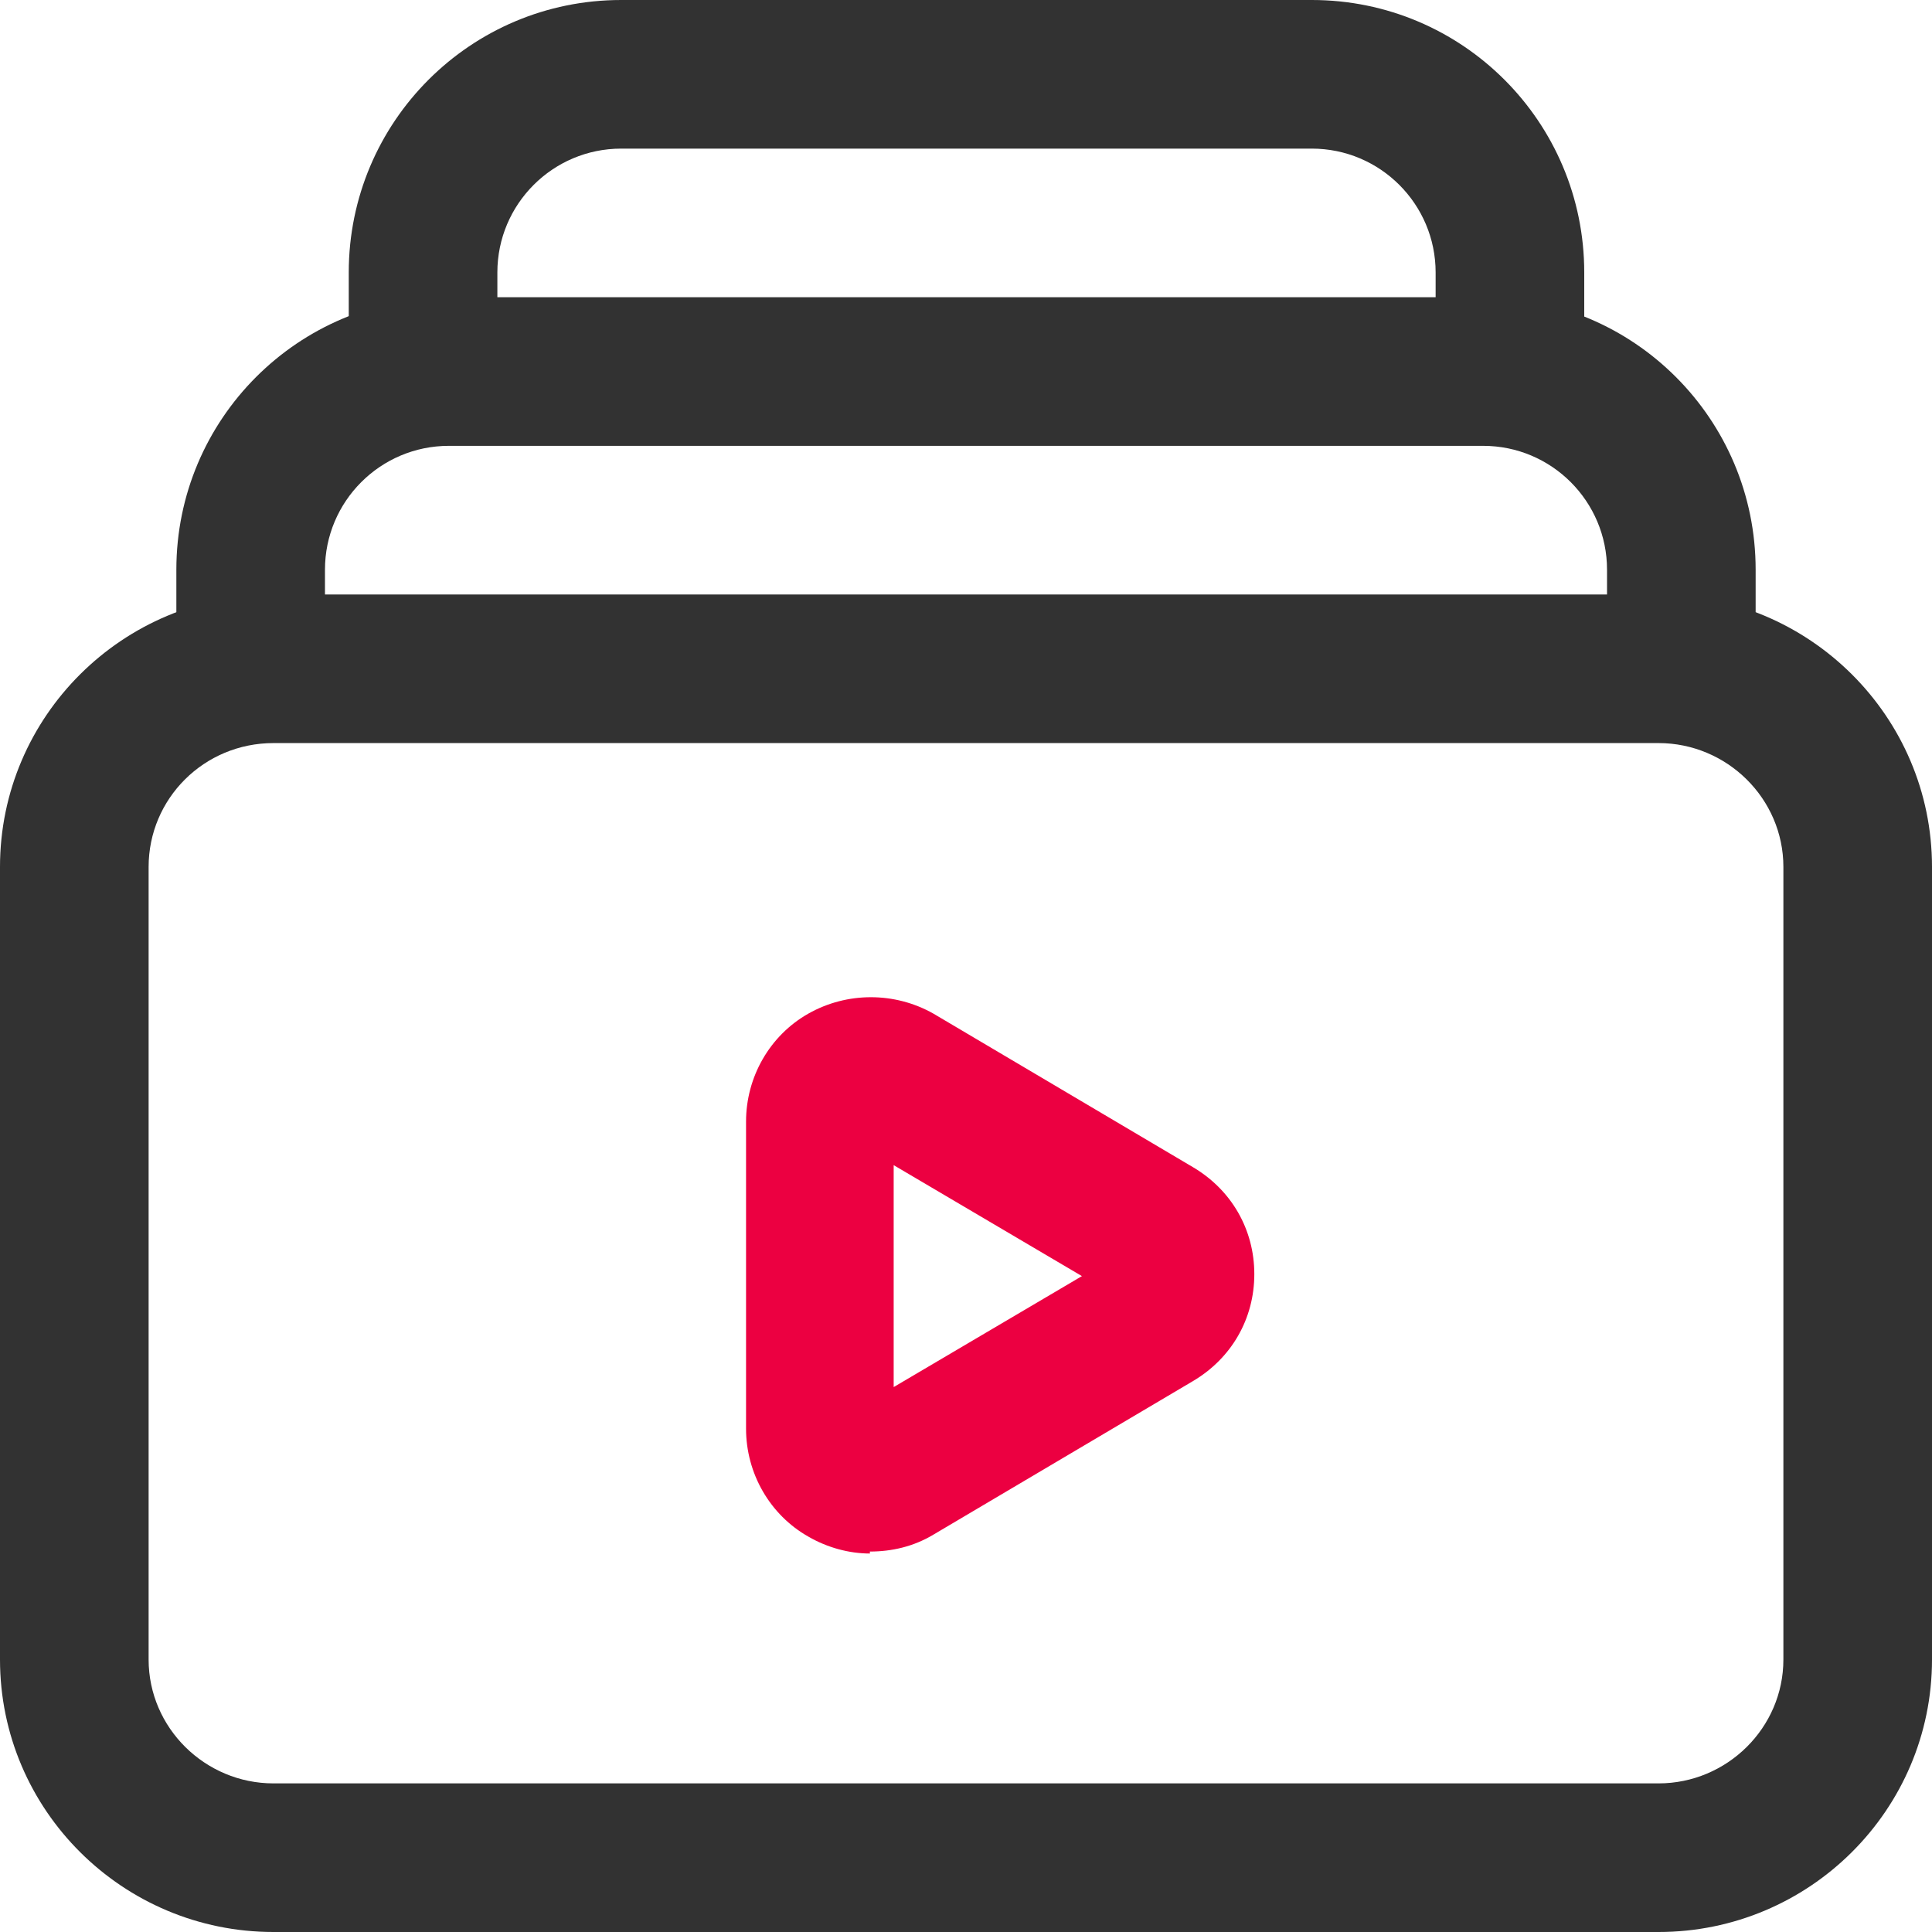 <?xml version="1.0" encoding="UTF-8"?> <svg xmlns="http://www.w3.org/2000/svg" id="uuid-ee2f3233-d5f1-4c88-8c73-16c8f19ff339" viewBox="0 0 19.5 19.5"><g id="uuid-99b5117f-c190-4d35-9280-9cbd053e281e"><g><path d="m16.74,19.5H2.76c-1.52,0-2.76-1.23-2.76-2.75v-8c0-1.52,1.24-2.75,2.76-2.75h13.98c1.52,0,2.76,1.23,2.76,2.75v8c0,1.52-1.24,2.75-2.76,2.75ZM2.76,7.5c-.7,0-1.26.56-1.26,1.25v8c0,.69.57,1.25,1.26,1.25h13.98c.69,0,1.26-.56,1.26-1.25v-8c0-.69-.57-1.25-1.26-1.25H2.76Z" fill="#323232"></path><path d="m8.78,15.68c-.21,0-.43-.06-.62-.17-.39-.22-.63-.64-.63-1.09v-3.1c0-.45.24-.87.63-1.09.39-.22.87-.22,1.26,0h0l2.62,1.55c.39.23.62.63.62,1.08,0,.45-.23.85-.62,1.08l-2.62,1.55c-.2.12-.42.17-.64.17Zm.24-3.93v2.25l1.9-1.12-1.9-1.12Z" fill="#ec0041"></path><path d="m16.97,7.5c-.41,0-.75-.34-.75-.75v-1c0-.69-.56-1.25-1.25-1.25H4.53c-.69,0-1.25.56-1.25,1.25v1c0,.41-.34.75-.75.75s-.75-.34-.75-.75v-1c0-1.52,1.23-2.75,2.75-2.75h10.44c1.52,0,2.75,1.23,2.75,2.75v1c0,.41-.34.75-.75.75Z" fill="#323232"></path><path d="m15.24,4.5c-.41,0-.75-.34-.75-.75v-1c0-.69-.56-1.25-1.25-1.25h-6.97c-.69,0-1.25.56-1.25,1.25v1c0,.41-.34.75-.75.75s-.75-.34-.75-.75v-1c0-1.52,1.23-2.75,2.75-2.75h6.97c1.52,0,2.75,1.23,2.75,2.75v1c0,.41-.34.75-.75.75Z" fill="#323232"></path></g></g></svg> 